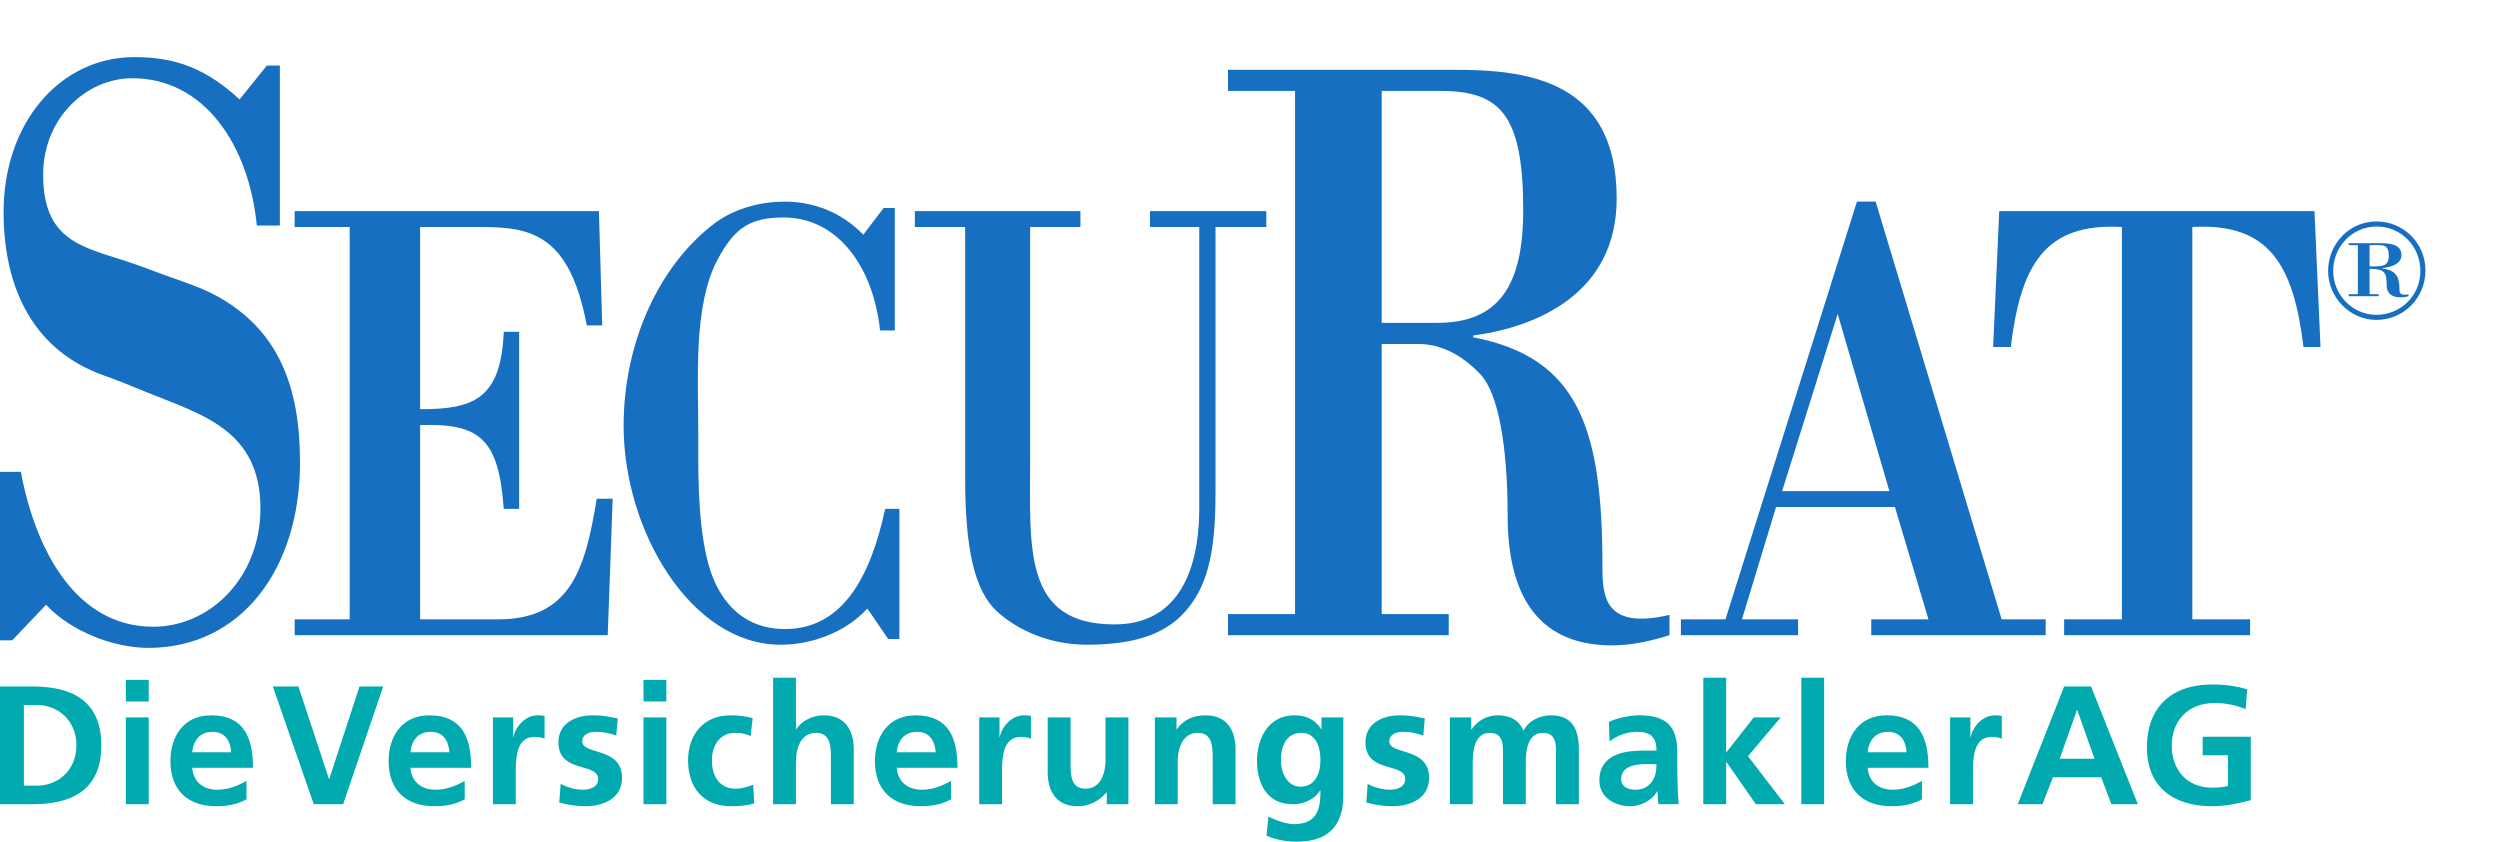 <?xml version="1.0" encoding="UTF-8" standalone="no"?>
<svg
   xmlns:dc="http://purl.org/dc/elements/1.1/"
   xmlns:cc="http://creativecommons.org/ns#"
   xmlns:rdf="http://www.w3.org/1999/02/22-rdf-syntax-ns#"
   xmlns:svg="http://www.w3.org/2000/svg"
   xmlns="http://www.w3.org/2000/svg"
   viewBox="0 0 167.88 56.52"
   height="56.52"
   width="167.88"
   xml:space="preserve"
   id="svg2"
   version="1.1"><defs
     id="defs6" /><g
     transform="matrix(1.333,0,0,-1.333,0,56.52)"
     id="g10"><g
       transform="scale(0.1)"
       id="g12"><path
         id="path14"
         style="fill:#176fc1;fill-opacity:1;fill-rule:nonzero;stroke:none"
         d="M 23.199,119.355 C 35.883,105.723 57.629,97.617 74.668,97.617 c 46.746,0 76.469,39.649 76.469,93.379 0,38.375 -10.871,66.52 -41.324,83.578 -7.606,4.258 -16.669,7.25 -23.915,9.809 -6.164,2.129 -13.414,5.109 -22.473,8.101 -22.469,7.25 -41.68,10.661 -41.68,43.489 0,28.574 21.75,48.613 44.938,48.613 36.25,0 58.722,-33.684 62.703,-74.191 h 11.597 v 80.589 h -6.515 l -13.77,-17.058 c -16.683,15.347 -31.906,21.316 -52.922,21.316 -37.688,0 -65.961,-33.262 -65.961,-78.031 0,-40.508 16.668,-70.359 50.383,-82.293 7.234,-2.551 14.484,-5.547 21.734,-8.527 27.183,-11.082 57.273,-18.758 57.273,-58.422 0,-34.961 -25.371,-59.688 -54.008,-59.688 -38.414,0 -59.074,37.52 -66.691,78.028 H -0.004 V 101.445 H 6.168 Z m 217.817,190.29 c 9.148,0 17.191,-0.321 24.113,-2.559 14.141,-4.473 24.668,-16.309 30.484,-47.012 h 7.762 l -1.66,57.571 h -153.27 v -8 h 27.723 V 112.012 h -27.723 v -7.989 h 157.703 l 2.5,68.75 h -8.043 c -5.82,-36.132 -13.578,-60.761 -49.609,-60.761 h -39.359 v 97.855 c 29.941,0.957 39.636,-6.722 42.129,-42.211 h 7.761 v 89.215 h -7.761 c -1.379,-34.211 -15.52,-39.004 -42.129,-39.004 v 91.778 z M 445.918,167.656 c -7.422,-34.551 -22,-62.363 -53.473,-60.449 -19.449,1.289 -31.468,15.039 -36.328,35.508 -4.863,20.781 -4.347,45.723 -4.347,63.965 0,25.894 -2.567,62.992 9.457,86.015 8.961,17.27 17.402,21.746 33.777,21.746 25.074,0 44.512,-22.07 48.351,-56.925 h 7.422 v 61.726 h -5.632 l -10.227,-13.437 c -11.262,11.519 -25.332,16.633 -39.664,16.633 -11.77,0 -24.555,-3.196 -34.789,-10.555 -28.656,-21.43 -46.309,-60.754 -46.309,-102.336 0,-53.082 34.028,-110.328 79.051,-110.328 15.098,0 32.238,5.761 43.75,18.222 l 10.488,-15.351 h 5.629 v 65.566 z m 133.406,149.989 v -8 h 24.821 V 168.301 c 0,-35.196 -12.79,-58.848 -42.719,-58.848 -46.309,0 -42.473,38.692 -42.473,83.145 v 117.047 h 25.332 v 8 h -83.41 v -8 h 25.332 V 183.008 c 0,-35.82 4.856,-56.602 15.859,-66.836 10.75,-9.922 27.118,-16.953 45.293,-16.953 23.016,0 39.133,4.804 49.629,16.621 10.489,11.836 15.348,27.5 15.348,59.492 v 134.313 h 25.578 v 8 z m 116.731,60.546 h 29.675 c 30.364,0 41.614,-12.367 41.614,-60.125 0,-38.375 -12.617,-56.714 -43.321,-56.714 h -27.968 z m 0,-127.492 h 18.758 c 10.585,0 21.496,-5.129 31.046,-15.351 8.868,-9.387 13.645,-35.817 13.645,-71.207 0,-43.496 18.086,-65.254 52.527,-65.254 9.895,0 19.446,2.129 29.004,5.136 v 10.215 c -32.754,-7.656 -33.777,9.395 -33.777,24.317 0,69.496 -11.938,105.316 -65.149,115.55 v 0.86 c 31.731,4.258 72.317,20.89 72.317,69.066 0,59.274 -44.348,64.821 -81.528,64.821 H 618.629 v -10.661 h 33.773 V 114.668 h -33.773 v -10.645 h 111.195 v 10.645 h -33.769 z m 229.707,15.137 26.054,-89.234 H 897.773 Z M 905.82,104.023 v 7.989 h -28.281 l 17.188,56.601 h 59.875 l 16.89,-56.601 h -28.816 v -7.989 h 87.864 v 7.989 h -22.18 l -63.477,210.426 h -9.414 L 869.23,112.012 h -22.453 v -7.989 z m 227.71,0 v 7.989 h -29.11 v 197.633 c 39.09,2.238 51,-19.512 55.99,-60.442 h 8.58 l -3.03,68.442 h -158.82 l -3.06,-68.442 h 8.88 c 4.99,40.93 16.9,62.68 55.99,60.442 V 112.012 h -29.11 v -7.989 z m 63.6,158.825 c 13.79,0 24.73,11.082 24.73,24.945 0,13.852 -11.16,24.664 -24.73,24.664 -13.58,0 -24.31,-11.305 -24.31,-24.953 0,-13.359 11.02,-24.656 24.31,-24.656 m 0,2.558 c -12.01,0 -21.74,10.086 -21.74,22.098 0,12.367 9.66,22.387 21.95,22.387 12.3,0 21.97,-10.02 21.97,-22.387 0,-12.43 -9.95,-22.098 -22.18,-22.098 m -3.41,23.168 c 7.54,0 8.59,-1.711 8.59,-8.168 0,-4.133 2.43,-6.191 7.11,-6.191 1.35,0 2.64,0.223 3.92,0.566 v 0.938 c -4.41,-0.723 -4.55,0.847 -4.55,2.265 0,6.543 -1.64,9.883 -8.81,10.801 v 0.141 c 4.26,0.429 9.8,1.988 9.8,6.539 0,5.617 -6.04,6.039 -11.09,6.039 h -15.49 v -0.992 h 4.61 v -24.727 h -4.61 v -1.004 h 15.06 v 1.004 h -4.54 z m 0,11.938 c 6.04,-0.067 9.67,1.133 9.67,-5.399 0,-5.968 -4.35,-5.191 -9.67,-5.328 v 10.727" /><path
         id="path16"
         style="fill:#00aaaf;fill-opacity:1;fill-rule:nonzero;stroke:none"
         d="m 0,18.867 h 16.41 c 18.398,0 34.629,6.113 34.629,29.648 0,23.555 -16.23,29.668 -34.629,29.668 H 0 Z m 12.023,49.98 h 6.707 C 28.789,68.848 38.5,61.445 38.5,48.516 38.5,35.605 28.789,28.203 18.73,28.203 H 12.023 Z M 63.406,18.867 h 11.516 v 43.75 H 63.406 Z m 0,51.777 H 74.922 V 81.504 H 63.406 Z M 96.84,45.039 c 0.52,5.859 3.781,10.293 10.23,10.293 6.45,0 9.028,-4.766 9.379,-10.293 z M 124.18,30.586 c -4.301,-2.383 -9.114,-4.414 -14.7,-4.414 -7.14,0 -12.121,3.984 -12.64,11.055 h 30.601 c 0,15.293 -4.644,26.426 -21.05,26.426 -13.758,0 -20.543,-10.449 -20.543,-23.125 0,-14.355 8.504,-22.676 23.121,-22.676 6.191,0 11.004,1.191 15.211,3.477 z m 33.89,-11.719 h 14.782 l 20.191,59.316 H 181.098 L 165.891,31.621 h -0.184 l -15.375,46.562 h -12.891 z m 48.7,26.172 c 0.511,5.859 3.781,10.293 10.234,10.293 6.449,0 9.027,-4.766 9.379,-10.293 z m 27.332,-14.453 c -4.293,-2.383 -9.102,-4.414 -14.692,-4.414 -7.14,0 -12.129,3.984 -12.64,11.055 h 30.597 c 0,15.293 -4.637,26.426 -21.058,26.426 -13.75,0 -20.528,-10.449 -20.528,-23.125 0,-14.355 8.5,-22.676 23.11,-22.676 6.199,0 11.011,1.191 15.211,3.477 z m 14.211,-11.719 h 11.507 v 16.074 c 0,6.289 0,17.852 9.368,17.852 2.062,0 4.125,-0.352 5.152,-0.957 v 11.465 c -1.199,0.351 -2.402,0.351 -3.52,0.351 -6.879,0 -11.601,-6.875 -12.121,-10.957 h -0.168 v 9.922 h -10.218 z m 62.898,43.184 c -3.598,0.762 -7.129,1.601 -12.539,1.601 -9.031,0 -17.363,-4.16 -17.363,-13.594 0,-15.82 20.031,-9.961 20.031,-18.535 0,-4.258 -4.652,-5.351 -7.578,-5.351 -3.953,0 -7.731,1.094 -11.328,2.891 l -0.696,-9.355 c 4.215,-1.094 8.672,-1.855 13.063,-1.855 9.371,0 18.558,4.062 18.558,14.258 0,15.82 -20.031,11.406 -20.031,18.379 0,3.731 3.703,4.844 6.805,4.844 4.207,0 6.785,-0.684 10.305,-1.875 z m 12.961,-43.184 h 11.508 v 43.75 h -11.508 z m 0,51.777 H 335.68 V 81.504 H 324.172 Z M 379.18,62.207 c -3.18,0.938 -6.528,1.445 -11.172,1.445 -13.828,0 -21.387,-10.02 -21.387,-22.695 0,-13.359 7.301,-23.105 21.82,-23.105 4.727,0 8.161,0.41 11.52,1.426 l -0.523,9.434 c -1.977,-0.84 -5.59,-2.031 -8.848,-2.031 -8.078,0 -11.953,6.211 -11.953,14.277 0,8.242 4.562,13.867 11.695,13.867 3.516,0 5.758,-0.684 7.816,-1.621 z m 10.269,-43.34 h 11.512 V 40.293 c 0,5.605 1.797,14.531 10.137,14.531 7.402,0 7.492,-7.226 7.492,-12.578 V 18.867 h 11.5 v 27.637 c 0,9.844 -4.547,17.148 -15.031,17.148 -6.02,0 -11.012,-2.715 -13.93,-6.973 h -0.168 v 25.918 h -11.512 z m 62.297,26.172 c 0.524,5.859 3.797,10.293 10.246,10.293 6.449,0 9.028,-4.766 9.371,-10.293 z m 27.348,-14.453 c -4.305,-2.383 -9.114,-4.414 -14.703,-4.414 -7.129,0 -12.121,3.984 -12.645,11.055 h 30.602 c 0,15.293 -4.637,26.426 -21.047,26.426 -13.75,0 -20.539,-10.449 -20.539,-23.125 0,-14.355 8.496,-22.676 23.121,-22.676 6.183,0 10.996,1.191 15.211,3.477 z m 14.207,-11.719 h 11.5 v 16.074 c 0,6.289 0,17.852 9.371,17.852 2.058,0 4.129,-0.352 5.16,-0.957 v 11.465 c -1.203,0.351 -2.414,0.351 -3.531,0.351 -6.871,0 -11.602,-6.875 -12.11,-10.957 h -0.171 v 9.922 h -10.219 z m 75.14,43.75 H 556.938 V 41.211 c 0,-5.625 -1.805,-14.531 -10.145,-14.531 -7.402,0 -7.48,7.207 -7.48,12.578 V 62.617 H 527.797 V 35 c 0,-9.863 4.551,-17.148 15.035,-17.148 6.016,0 11.008,2.715 14.535,6.953 h 0.172 v -5.938 h 10.902 z m 13.34,-43.75 h 11.5 V 40.293 c 0,5.605 1.809,14.531 10.149,14.531 7.398,0 7.476,-7.226 7.476,-12.578 V 18.867 h 11.516 v 27.637 c 0,9.844 -4.551,17.148 -15.035,17.148 -6.016,0 -10.918,-1.953 -14.535,-6.973 h -0.172 v 5.938 h -10.899 z m 73.27,8.828 c -6.621,0 -9.797,7.305 -9.797,13.262 0,6.719 2.48,13.867 10.312,13.867 6.719,0 9.629,-6.113 9.629,-13.594 0,-7.324 -2.91,-13.535 -10.144,-13.535 m 10.672,34.922 v -5.938 h -0.176 c -3.184,5.019 -7.734,6.973 -13.594,6.973 -13.23,0 -18.723,-12.148 -18.723,-22.695 0,-11.738 4.977,-22.09 18.04,-22.09 6.445,0 11.613,3.223 13.757,6.953 h 0.168 c 0,-7.559 -0.593,-16.992 -13.32,-16.992 -3.613,0 -9.375,1.953 -12.895,3.828 L 638.043,2.969 C 643.535,0.684 648.777,0 653.328,0 c 18.567,0 23.383,11.211 23.383,23.105 v 39.512 z m 52.05,-0.566 c -3.613,0.762 -7.128,1.601 -12.539,1.601 -9.035,0 -17.363,-4.16 -17.363,-13.594 0,-15.82 20.02,-9.961 20.02,-18.535 0,-4.258 -4.637,-5.351 -7.571,-5.351 -3.953,0 -7.73,1.094 -11.336,2.891 l -0.683,-9.355 c 4.211,-1.094 8.672,-1.855 13.047,-1.855 9.382,0 18.574,4.062 18.574,14.258 0,15.82 -20.039,11.406 -20.039,18.379 0,3.731 3.711,4.844 6.805,4.844 4.21,0 6.789,-0.684 10.316,-1.875 z M 730.41,18.867 h 11.504 v 21.25 c 0,5.703 0.945,14.707 8.594,14.707 6.633,0 6.633,-5.781 6.633,-9.863 V 18.867 h 11.504 v 21.25 c 0,5.703 0.945,14.707 8.589,14.707 6.633,0 6.633,-5.781 6.633,-9.863 V 18.867 h 11.504 v 27.637 c 0,9.766 -3.098,17.148 -14.004,17.148 -5.422,0 -11.179,-2.461 -13.84,-7.734 -2.488,5.43 -6.863,7.734 -13.054,7.734 -4.305,0 -9.551,-1.797 -13.164,-7.129 h -0.164 v 6.094 H 730.41 Z m 80.43,31.699 c 3.867,2.891 8.762,4.766 13.672,4.766 6.789,0 9.968,-2.383 9.968,-9.453 h -6.367 c -4.812,0 -10.484,-0.41 -14.859,-2.539 -4.387,-2.129 -7.563,-5.938 -7.563,-12.5 0,-8.32 7.637,-12.988 15.461,-12.988 5.243,0 11.004,2.715 13.684,7.559 H 835 c 0.078,-1.367 0.078,-4.258 0.508,-6.543 h 10.144 c -0.261,3.398 -0.425,6.445 -0.523,9.766 -0.09,3.223 -0.168,6.543 -0.168,10.957 v 5.625 c 0,12.93 -5.574,18.438 -19.082,18.438 -4.902,0 -10.918,-1.27 -15.383,-3.32 z m 5.84,-19.043 c 0,6.719 7.644,7.578 12.812,7.578 h 4.988 c 0,-3.398 -0.503,-6.562 -2.41,-9.024 -1.797,-2.383 -4.55,-3.906 -8.078,-3.906 -4.129,0 -7.312,1.621 -7.312,5.351 m 41.394,-12.656 h 11.504 v 21.23 h 0.18 l 14.785,-21.23 h 14.605 l -18.562,24.219 16.504,19.531 h -13.582 l -13.75,-17.5 h -0.18 v 37.48 h -11.504 z m 49.36,0 h 11.504 v 63.73 h -11.504 z m 33.433,26.172 c 0.512,5.859 3.781,10.293 10.238,10.293 6.446,0 9.024,-4.766 9.375,-10.293 z m 27.336,-14.453 c -4.297,-2.383 -9.101,-4.414 -14.695,-4.414 -7.141,0 -12.129,3.984 -12.641,11.055 h 30.61 c 0,15.293 -4.653,26.426 -21.067,26.426 -13.75,0 -20.527,-10.449 -20.527,-23.125 0,-14.355 8.496,-22.676 23.105,-22.676 6.2,0 11.016,1.191 15.215,3.477 z M 982.41,18.867 h 11.508 v 16.074 c 0,6.289 0,17.852 9.372,17.852 2.06,0 4.12,-0.352 5.15,-0.957 v 11.465 c -1.2,0.351 -2.4,0.351 -3.52,0.351 -6.885,0 -11.6,-6.875 -12.115,-10.957 h -0.176 v 9.922 H 982.41 Z m 72.73,22.93 h -17.53 l 8.68,24.492 h 0.17 z m -38.67,-22.93 h 12.46 l 5.24,13.594 h 24.32 l 5.16,-13.594 h 13.32 l -23.55,59.316 h -13.58 z m 115.59,57.891 c -5.16,1.524 -10.65,2.441 -17.62,2.441 -20.38,0 -32.91,-11.367 -32.91,-31.699 0,-20.059 13.48,-29.648 32.91,-29.648 6.45,0 13.06,1.348 19.42,3.047 v 31.953 h -24.23 v -9.336 h 12.72 V 28.027 c -2.06,-0.508 -4.64,-0.84 -7.91,-0.84 -12.81,0 -20.38,9.102 -20.38,21.172 0,12.148 7.74,21.504 21.76,21.504 4.81,0 10.83,-1.016 15.46,-3.144 l 0.78,10.039" /></g></g></svg>